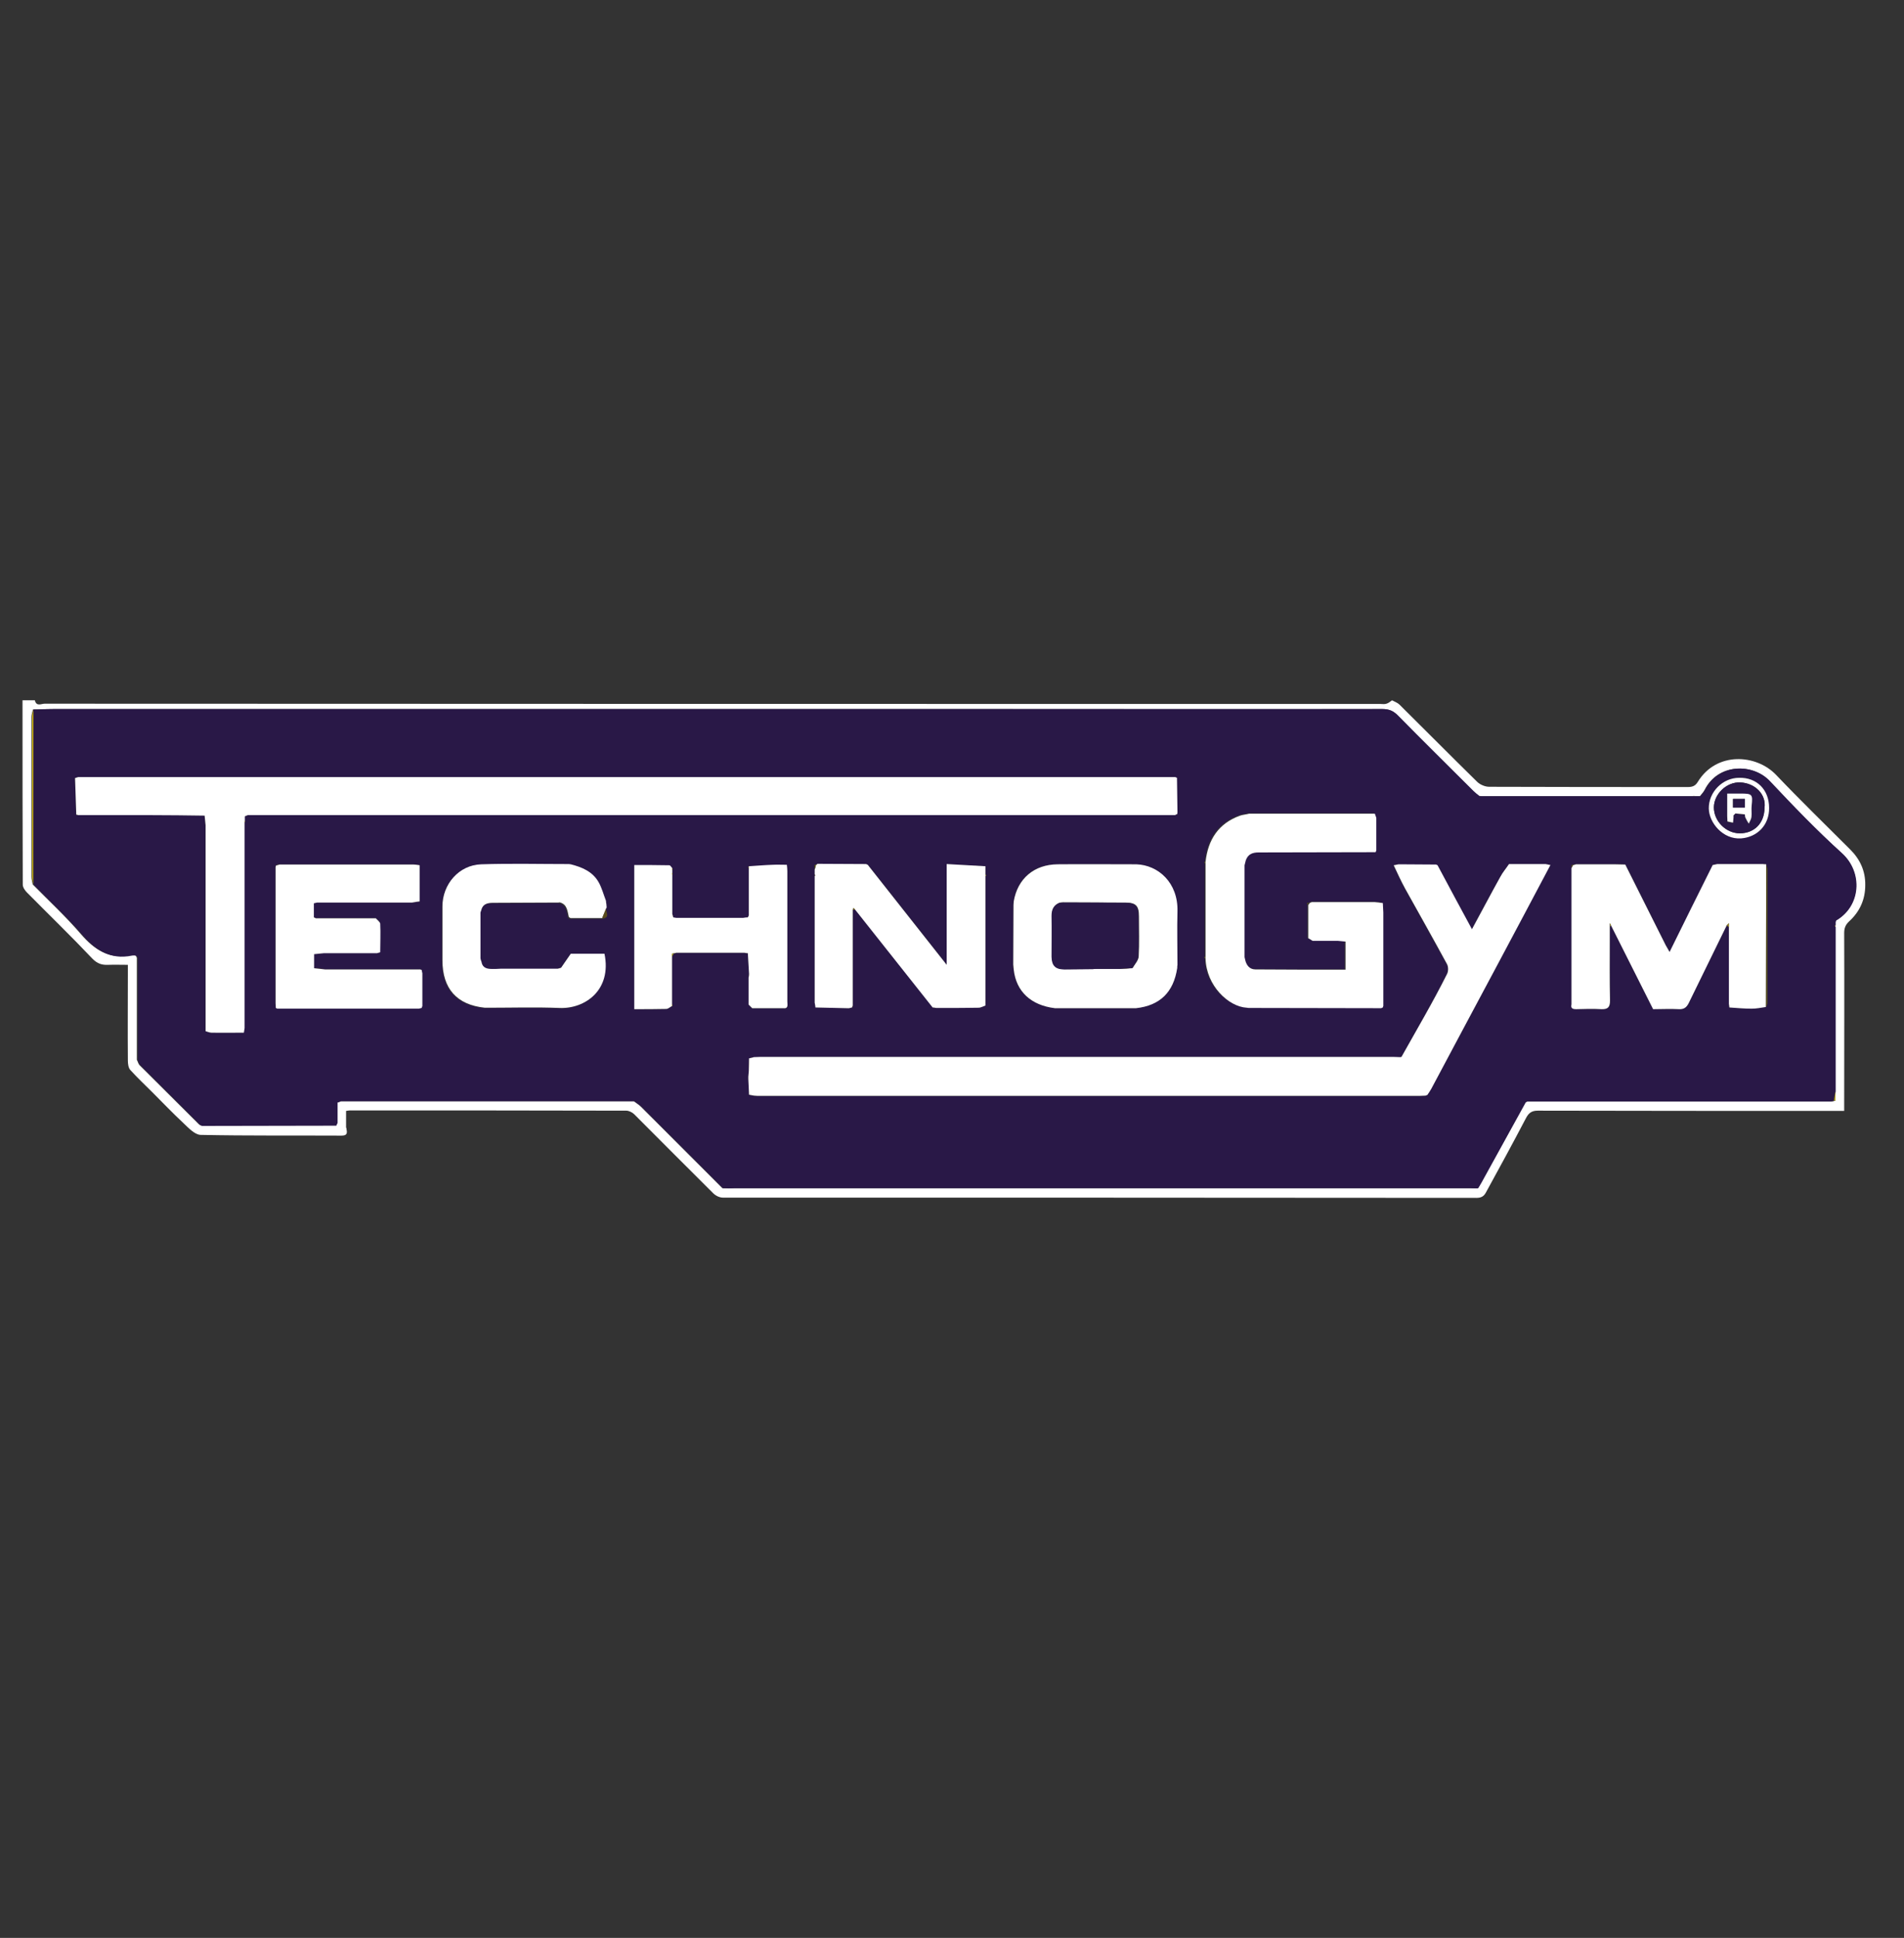 <?xml version="1.0" encoding="utf-8"?>
<!-- Generator: Adobe Illustrator 27.7.0, SVG Export Plug-In . SVG Version: 6.00 Build 0)  -->
<svg version="1.1" id="Layer_1" xmlns="http://www.w3.org/2000/svg" xmlns:xlink="http://www.w3.org/1999/xlink" x="0px" y="0px"
	 viewBox="0 0 786.2 800" style="enable-background:new 0 0 786.2 800;" xml:space="preserve">
<rect x="0" y="0" width="786.2" height="800" fill="#333333" stroke="none"/>
<style type="text/css">
	.st0{fill:#FFFFFF;}
	.st1{fill:#444446;}
	.st2{fill:#291847;}
	.st3{fill:#BFA612;}
	.st4{fill:#BAAD17;}
	.st5{fill:#433811;}
	.st6{fill:#473B0A;}
	.st7{fill:#827115;}
	.st8{fill:#564C22;}
	.st9{fill:#584A1D;}
	.st10{fill:#8E7D1F;}
	.st11{fill:#88811E;}
	.st12{fill:#89801A;}
	.st13{fill:#BEB01F;}
	.st14{fill:#534C18;}
</style>
<g>
	<path class="st0" d="M143.1,466.3c0.4,1.8-0.1,2.5-2.1,2.5c-19.4-0.1-38.8,0.1-58.2-0.3c-2.4-0.1-5-2.9-7.1-4.9
		c-4.4-4.1-8.5-8.4-12.8-12.7c-3.1-3.1-6.2-6-9.1-9.2c-0.8-0.9-1-2.6-1-3.9c-0.1-12,0-24,0-35.9c0-1.1,0-2.2,0-3.6
		c-2.8,0-5.5-0.1-8.2,0c-2.6,0.1-4.4-0.5-6.4-2.5c-8.8-9.3-18.1-18.3-27.1-27.4c-0.8-0.8-1.7-2.1-1.7-3.2
		c-0.1-25.3-0.1-50.5-0.1-76.1c1.8,0,3.4,0,5.1,0c0.6,2.7,2.7,1.4,4,1.4c183.8,0.1,367.7,0.1,551.5,0.1c0.9,0,1.8,0.2,2.6-0.1
		c0.8-0.2,1.6-0.9,2.3-1.4c1.1,0.6,2.3,1,3.1,1.8c10.7,10.6,21.3,21.3,32,31.8c1.2,1.2,3.3,2.1,5,2.1c27.4,0.1,54.7,0.1,82.1,0.1
		c1.9,0,3.1-0.5,4.1-2.2c7.7-12.5,24.1-11.4,32.3-2.8c9.9,10.4,20.2,20.4,30.4,30.6c4.2,4.1,6.5,9,6.4,14.9c0,6-2.3,11-6.7,15
		c-1.5,1.4-2,2.8-2,4.8c0.1,23.2,0,46.4,0,69.6c0,1.1,0,2.2,0,3.8c-1.4,0-2.6,0-3.9,0c-40.9,0-81.7,0-122.6-0.1
		c-2.6,0-3.8,1-4.9,3.1c-5.4,10.3-11,20.6-16.6,30.8c-0.8,1.4-1.8,2.1-3.8,2.1c-103.7-0.1-207.5-0.1-311.2-0.1c-1.4,0-3-0.8-4-1.8
		c-10.9-10.8-21.7-21.7-32.6-32.6c-0.8-0.8-2.2-1.5-3.3-1.5c-38-0.1-76.1-0.1-114.1-0.1c-0.4,0-0.8,0.1-1.6,0.2c0,2.3,0,4.6,0,6.8
		C143.1,465.8,143.1,466,143.1,466.3z M139.2,455.1l0.2,0c0.4-0.2,0.9-0.3,1.3-0.5c39.9,0,79.8,0,119.6,0c0.5,0,0.9,0,1.4,0
		c1,0.8,2.1,1.4,3,2.3c11.2,11.2,22.4,22.4,33.6,33.6c0.9,0,1.8,0.1,2.6,0.1c0.9,0,1.7-0.1,2.6-0.1c101.1,0,202.3,0,303.4,0
		c0.9,0,1.7,0.1,2.6,0.1c0.2,0,0.5-0.1,0.7-0.1c0.4-0.7,0.9-1.4,1.3-2.2c6.1-11.1,12.2-22.1,18.3-33.2c0.2-0.1,0.5-0.3,0.7-0.4
		c41.8,0,83.7,0,125.5,0c0.6-0.1,1.3-0.2,1.9-0.3c0-1.3-0.1-2.6-0.1-3.8c0-22.6,0-45.3,0-67.9c0-0.2,0-0.5,0-0.7c0-0.4,0-0.8,0-1.3
		c0.1-0.2,0.1-0.5,0.2-0.7c10.2-5.9,11.3-19.8,2.4-27.8c-10.4-9.4-20.2-19.5-29.8-29.8c-6.9-7.3-21.1-7.4-26.7,3.6
		c-0.5,1-1.3,1.8-2,2.7c-0.3,0-0.6,0-0.9,0c-0.4,0-0.7,0-1.1,0c-0.3,0-0.6,0-0.9,0c-29.1,0-58.3,0-87.4,0c-0.3,0-0.6-0.1-0.9-0.1
		c-0.8-0.7-1.7-1.3-2.5-2.1c-10.4-10.4-20.9-20.7-31.2-31.2c-1.8-1.9-3.7-2.6-6.3-2.6c-53.7,0.1-107.5,0-161.2,0
		c-129.1,0-258.3,0-387.4,0c-2.8,0-5.6,0.2-8.5,0.2c-0.2,1-0.6,2-0.6,3c0,22,0,44.1,0,66.1c0,1,0.3,2.1,0.5,3.1
		c6.7,6.8,13.7,13.3,19.9,20.5c5.6,6.5,11.7,10.5,20.6,8.7c0.6-0.1,1.3-0.1,1.9,0.1c0.3,0.1,0.4,0.7,0.6,1c0,0.3,0,0.6,0,0.9
		c0,13.4,0,26.8,0,40.3c0,0.3,0,0.6,0,0.9c0.4,0.7,0.6,1.7,1.1,2.2c8.2,8.2,16.4,16.3,24.6,24.5c0.2,0.1,0.5,0.3,0.7,0.4
		c0.4,0,0.8,0,1.3,0c0.4,0,0.9,0,1.3,0c17.6,0,35.3-0.1,52.9-0.1c0.2-0.4,0.4-0.7,0.5-1.1c0-1.3,0-2.6,0-3.9c0-0.2,0-0.5,0-0.7
		c0-1.1,0-2.1,0-3.2C139.2,455.6,139.2,455.3,139.2,455.1z"/>
	<path class="st1" d="M143.1,466.3c0-0.2,0-0.5,0-0.7C143.1,465.8,143.1,466,143.1,466.3z"/>
	<path class="st2" d="M13.8,292.9c2.8-0.1,5.6-0.2,8.5-0.2c129.1,0,258.3,0,387.4,0c53.7,0,107.5,0,161.2,0c2.6,0,4.4,0.7,6.3,2.6
		c10.3,10.5,20.8,20.8,31.2,31.2c0.8,0.8,1.6,1.4,2.5,2.1c0.3,0,0.6,0.1,0.9,0.1c29.1,0,58.3,0,87.4,0c0.3,0,0.6,0,0.9,0
		c0.4,0,0.7,0,1.1,0c0.3,0,0.6,0,0.9,0c0.7-0.9,1.5-1.7,2-2.7c5.6-11,19.8-10.9,26.7-3.6c9.6,10.2,19.4,20.4,29.8,29.8
		c8.8,8,7.8,21.9-2.4,27.8c-0.1,0.2-0.1,0.5-0.2,0.7c0,0.4,0,0.8,0,1.3c-0.1,0.1-0.2,0.2-0.2,0.2c0,0.2,0.1,0.3,0.2,0.5
		c0,22.6,0,45.3,0,67.9c-0.2,1.3-0.3,2.5-0.5,3.8c-0.4,0.1-0.9,0.2-1.3,0.3c-41.8,0-83.7,0-125.5,0c-0.2,0.1-0.5,0.3-0.7,0.4
		c-6.1,11.1-12.2,22.1-18.3,33.2c-0.4,0.7-0.9,1.5-1.3,2.2c-0.2,0-0.5,0.1-0.7,0.1c-0.9,0-1.7-0.1-2.6-0.1c-101.1,0-202.3,0-303.4,0
		c-0.9,0-1.7,0.1-2.6,0.1c-0.9,0-1.8-0.1-2.6-0.1c-11.2-11.2-22.4-22.4-33.6-33.6c-0.9-0.9-2-1.5-3-2.3c-0.5,0-0.9,0-1.4,0
		c-39.9,0-79.8,0-119.6,0c-0.4,0.2-0.9,0.3-1.3,0.5c0,0-0.2,0-0.2,0c0,0.2,0,0.5,0,0.7c0,1.1,0,2.1,0,3.2c0,0.2,0,0.5,0,0.7
		c0,1.3,0,2.6,0,3.9c-0.2,0.4-0.4,0.7-0.5,1.1c-17.6,0-35.3,0.1-52.9,0.1c-0.4,0-0.9,0-1.3,0c-0.4,0-0.8,0-1.3,0
		c-0.2-0.1-0.5-0.3-0.7-0.4c-8.2-8.2-16.4-16.3-24.6-24.5c-0.6-0.6-0.8-1.5-1.1-2.2c0-0.3,0-0.6,0-0.9c0-13.4,0-26.8,0-40.3
		c0-0.3,0-0.6,0-0.9c-0.2-0.4-0.3-1-0.6-1c-0.6-0.2-1.3-0.2-1.9-0.1c-8.9,1.8-15-2.2-20.6-8.7c-6.2-7.2-13.3-13.7-19.9-20.5
		C13.7,341.1,13.7,317,13.8,292.9z M485.9,336.1L485.9,336.1c0.1-0.2,0.2-0.4,0.2-0.7c-0.1-4.8-0.1-9.6-0.2-14.3
		c-0.2-0.1-0.5-0.2-0.7-0.3c-1.7,0-3.5,0-5.2,0c-112.9,0-225.7,0-338.6,0c-35.7,0-71.5,0-107.2,0c-0.3,0-0.6,0-0.9,0
		c-0.4,0-0.7,0-1.1,0c-0.4,0.1-0.9,0.3-1.3,0.4c0.2,5,0.3,10,0.5,15.1c0.3,0.1,0.6,0.2,0.8,0.2c0.3,0,0.7,0,1,0c0.3,0,0.6,0,0.9,0
		c9.4,0,18.7,0,28.1,0c7.4,0,14.8,0.1,22.2,0.2c0.1,1.3,0.3,2.7,0.4,4c0,27.9,0,55.8,0,83.6c0,0.5,0,0.9,0,1.4
		c0.8,0.2,1.6,0.6,2.4,0.6c4.5,0,8.9,0,13.4,0c0.1-0.6,0.2-1.3,0.3-1.9c0-28.3,0-56.6,0-84.9c0.1-0.1,0.2-0.2,0.2-0.2
		c0-0.2-0.1-0.3-0.2-0.5c0-0.6,0-1.2,0-1.8c0.4-0.2,0.8-0.3,1.2-0.5c100.2,0,200.4,0,300.6,0c27.4,0,54.9,0,82.3,0
		C485.4,336.4,485.7,336.3,485.9,336.1z M539.7,372.8c0,0.2,0,0.4,0.1,0.6c0,4.6,0,9.1,0,13.7c0.6,0.4,1.2,0.8,1.8,1.1
		c3.5,0,7,0,10.4,0c1.1,0.1,2.2,0.2,3.2,0.3c0,3.8,0,7.5,0,11.6c-12.6,0-24.9,0.1-37.2-0.1c-2.5,0-3.8-1.8-4.3-4.2
		c-0.1-0.3-0.1-0.6-0.2-0.9c0-0.4,0-0.8,0-1.3c0-0.5,0-0.9,0-1.4c0-11.7,0-23.5,0-35.2c0.2-0.7,0.3-1.3,0.5-2
		c0.9-2.5,2.7-3.3,5.3-3.3c16.1,0,32.2,0,48.3-0.1c0.1-0.2,0.2-0.4,0.3-0.7c0-4.5,0-9,0-13.5c-0.2-0.6-0.4-1.1-0.6-1.7
		c-17.3,0-34.6,0-51.9,0c-0.3,0.1-0.6,0.1-0.9,0.2c-0.9,0.2-1.9,0.3-2.8,0.6c-9,3.2-13.2,10-14.3,19.1c-0.1,0.1-0.2,0.1-0.2,0.2
		c0,0.2,0.1,0.3,0.2,0.5c0,12.8,0,25.7,0,38.5c-0.1,0.1-0.2,0.2-0.2,0.2c0.1,0.2,0.2,0.3,0.2,0.5c0.3,11.3,9.5,19.9,17,20.3
		c0.3,0,0.5,0.1,0.8,0.1c18.2,0,36.5,0.1,54.7,0.1c0.2-0.1,0.5-0.2,0.7-0.3c0.1-0.2,0.2-0.4,0.2-0.6c0-0.7,0-1.3,0-2
		c0-11.7,0-23.5,0-35.2c0-0.5,0-0.9,0-1.4c-0.1-1.3-0.1-2.6-0.2-3.9c-1.1-0.1-2.2-0.2-3.4-0.4c-8.6,0-17.3,0-25.9,0
		C541,372.6,540.3,372.7,539.7,372.8z M278.1,393.8c0.4-0.1,0.9-0.3,1.3-0.4c9.3,0,18.6,0,27.9,0c0.5,0.1,1,0.1,1.5,0.2
		c0.2,2.9,0.3,5.7,0.5,8.6c-0.1,0.5-0.2,1-0.2,1.5c0,3.4,0,6.8,0,10.2c0,0.3,0,0.6,0,0.9c0.5,0.5,1,1,1.5,1.5c0.3,0,0.6,0,0.9,0
		c3.6,0,7.2,0,10.9,0c0.3,0,0.6,0,0.9,0c2.5,0.3,1.8-1.5,1.8-2.8c0-17.9,0-35.9,0-53.8c0-0.8-0.1-1.6-0.2-2.6c-2.1,0-3.9-0.1-5.8,0
		c-3.3,0.2-6.6,0.4-9.9,0.6c-0.1,0.1-0.2,0.2-0.2,0.2c0,0.2,0.1,0.3,0.2,0.5c0,6.5,0,13,0,19.6c-0.1,0.3-0.3,0.5-0.4,0.8
		c-0.6,0.1-1.2,0.2-1.9,0.2c-0.3,0-0.6,0-0.9,0c-8.6,0-17.3,0-25.9,0c-0.3,0-0.6,0-0.9,0c-0.4-0.1-0.8-0.1-1.2-0.2
		c-0.1-0.5-0.3-0.9-0.4-1.4c0-5.4,0-10.9,0-16.3c0.1-0.1,0.2-0.2,0.2-0.2c0-0.2-0.1-0.3-0.2-0.5c0-0.4,0-0.8,0-1.2
		c0.1-0.1,0.2-0.2,0.2-0.2c0-0.2-0.1-0.3-0.2-0.5c-0.4-0.4-0.8-1.2-1.2-1.2c-4.9-0.1-9.7-0.1-14.5-0.1c0,20,0,39.7,0,59.5
		c4.6,0,8.9,0.1,13.2-0.1c0.8,0,1.6-0.8,2.4-1.2c0.1-0.1,0.2-0.2,0.2-0.2c0-0.2-0.1-0.3-0.2-0.5c0-6.5,0-13,0-19.6
		C277.7,394.6,277.9,394.2,278.1,393.8z M336.3,357.1c0,0.6,0,1.3,0.1,1.9c0,0.6,0,1.3,0,1.9c0,0.2,0,0.5,0,0.7
		c0,17.4,0,34.8,0,52.3c0.1,0.7,0.3,1.4,0.4,2c4.3,0.1,8.7,0.2,13,0.3c0.3,0,0.6,0,0.9,0c0.4-0.1,0.8-0.2,1.2-0.3
		c0.1-0.3,0.2-0.5,0.3-0.8c0-13.2,0-26.4,0-39.6c0.3,0,0.6-0.1,0.9-0.1c10.7,13.5,21.4,27,32.1,40.5c0.5,0.1,1,0.2,1.5,0.2
		c0.4,0,0.7,0,1.1,0c0.7,0,1.5,0,2.2,0c4.7,0,9.5,0,14.2-0.1c0.9,0,1.9-0.6,2.8-0.9c0-0.5,0-0.9,0-1.4c0-17.4,0-34.8,0-52.2
		c0.1-0.1,0.2-0.2,0.2-0.2c0-0.2-0.1-0.3-0.2-0.5c0-0.6,0-1.3,0-1.9c0-0.4,0-0.9,0-1.3c-5.2-0.3-10.4-0.6-16-0.9
		c0,14.1,0,27.5,0,41.6c-11.2-14.2-21.9-27.7-32.6-41.3c-0.2-0.1-0.5-0.2-0.7-0.3c-6.7,0-13.3-0.1-20-0.1
		C337.2,356.9,336.8,357,336.3,357.1z M648.9,357.1c0,0.4,0,0.8,0.1,1.3c0,18.3,0,36.6,0,54.9c0,0.4,0,0.9,0,1.3c-0.4,1.7,0.5,2,2,2
		c3.5-0.1,7-0.1,10.4,0c2.7,0.1,3.6-0.9,3.5-3.6c-0.1-8.4-0.1-16.7-0.1-25.1c0-0.9,0-1.9,0-2.8c0-0.8,0-1.6,0-2.4
		c0.1-0.3,0.2-0.6,0.3-0.9c5.8,11.5,11.6,23.1,17.5,34.8c3.5,0,7.1-0.1,10.7,0c2,0.1,3.2-0.7,4-2.5c5.2-10.7,10.4-21.4,15.7-32.1
		c0.3,0.2,0.6,0.4,0.9,0.7c0,0.4,0,0.7,0,1.1c0,0.5,0,1,0,1.5c0,0.6,0,1.2,0,1.7c0,0.5,0,1,0,1.5c0,1.2,0,2.5,0,3.7
		c0,0.3,0,0.6,0,0.9c0,7.1,0,14.2,0,21.3c0.1,0.5,0.1,1,0.2,1.5c3.1,0.2,6.1,0.5,9.2,0.5c2,0,4-0.5,5.9-0.7c0.2-0.6,0.7-1.3,0.7-1.9
		c0-18.3,0-36.6,0-54.8c0-0.7-0.4-1.4-0.5-2.1l0-0.1c-0.5,0-1-0.1-1.5-0.1c-6.2,0-12.5,0-18.7,0c-0.6,0.1-1.3,0.3-1.9,0.4
		c-5.8,11.8-11.6,23.6-17.8,35.9c-0.8-1.4-1.2-2.1-1.6-2.8c-5.6-11.1-11.1-22.2-16.7-33.3c-1.6-0.1-3.2-0.1-4.8-0.2
		c-5.2,0-10.3,0-15.5,0C650.2,356.9,649.6,357,648.9,357.1z M309.4,436.9C309.4,436.9,309.4,436.8,309.4,436.9
		c-0.1,1.7-0.2,3.5-0.2,5.3c-0.1,0.8-0.1,1.6-0.2,2.4c0,0.3,0,0.6,0,0.9c0.1,2.2,0.2,4.3,0.3,6.5c0.7,0.1,1.4,0.3,2,0.4
		c0.9,0,1.7,0.1,2.6,0.1c90.7,0,181.3,0,272,0c0.9,0,1.7-0.1,2.6-0.1c0.3-0.1,0.5-0.2,0.8-0.3c0.5-0.8,1.1-1.6,1.6-2.5
		c9.1-16.9,18.1-33.8,27.1-50.8c7.4-13.9,14.7-27.7,22.1-41.6c-0.7-0.1-1.3-0.3-2-0.4c-4.3,0-8.6,0-12.9,0c-0.7,0-1.5,0-2.2,0
		c-1.2,1.8-2.5,3.4-3.6,5.3c-3.9,7-7.7,14.1-11.7,21.6c-4.9-9.1-9.6-17.8-14.2-26.4c-0.2-0.1-0.4-0.2-0.6-0.3
		c-5.2,0-10.3-0.1-15.5-0.1c-0.7,0.1-1.3,0.3-2,0.4c1.6,3.2,3,6.5,4.7,9.6c5.7,10.4,11.6,20.8,17.3,31.2c0.6,1.1,0.6,3,0,4.1
		c-2.9,5.8-6.1,11.5-9.2,17.2c-3.1,5.7-6.4,11.3-9.6,17c-0.2,0-0.5,0-0.7,0.1c-1,0-2-0.1-2.9-0.1c-87,0-173.9,0-260.9,0
		c-1,0-2,0.1-2.9,0.1C310.7,436.5,310.1,436.7,309.4,436.9z M234.7,356.9c-12.1,0-24.2-0.3-36.2,0.1c-9.1,0.3-15.9,8.2-16,17.4
		c0,7.4,0,14.8,0,22.2c0,11.8,5.9,18.4,17.5,19.6c0.5,0,1,0,1.5,0c9.8,0,19.6-0.3,29.4,0.1c10.6,0.4,21.7-7.6,18.5-22.4
		c-5.1,0-10.1,0-13.9,0c-1.7,2.4-2.8,4.1-4,5.8c-0.5,0.1-0.9,0.3-1.4,0.4c-0.4,0-0.8,0-1.3,0c-0.7,0-1.3,0-2,0c-6.5,0-13,0-19.6,0
		c-0.2,0-0.5,0-0.7,0c-1.2,0-2.3,0.1-3.5,0.1c-2.1,0-4-0.4-4.4-3c-0.1-0.5-0.2-1-0.4-1.4c0-0.4,0-0.8,0-1.3c0-0.4,0-0.9,0-1.3
		c0-5.4,0-10.9,0-16.3c0.1-0.3,0.2-0.6,0.3-0.9c0.6-2.6,2.6-3.2,4.9-3.1c8,0,16,0,24-0.1c0.2,0,0.5,0,0.7,0c0.6,0,1.3,0,1.9,0
		c0.2,0,0.5,0,0.7,0.1c3.3,0.8,3.2,3.6,3.8,6.1c0.2,0.1,0.5,0.3,0.7,0.4c0.4,0,0.8,0,1.3,0c0.7,0,1.3,0,2,0c3.3,0,6.5,0,9.8,0
		c3.8-0.1,1.3-2.9,1.8-4.4c0-0.4-0.1-0.9-0.1-1.3c-0.1-0.5-0.1-1-0.2-1.5c-1-2.5-1.6-5.3-3-7.6c-2.5-4.4-6.9-6.2-11.5-7.4
		C235.3,357,235,356.9,234.7,356.9z M170.1,372.6c1.1-0.2,2.1-0.3,3.2-0.5c0-5,0-9.9,0-14.9c-0.9-0.1-1.8-0.3-2.6-0.4
		c-18.5,0-36.9,0-55.4,0c-0.5,0.1-0.9,0.2-1.4,0.4c-0.1,0.2-0.2,0.4-0.2,0.6c0,0.7,0,1.3,0,2c0,18.1,0,36.1,0,54.2
		c0,0.7,0.1,1.3,0.1,2c0.2,0.1,0.4,0.2,0.6,0.3c0.3,0,0.6,0,0.9,0c0.6,0,1.1,0,1.7,0c0.3,0,0.6,0,0.9,0c18,0,36,0,54,0
		c0.3,0,0.6,0,0.9,0c0.4-0.1,0.8-0.2,1.2-0.3c0.1-0.3,0.2-0.5,0.3-0.8c0-4.5,0-9,0-13.5c-0.1-0.5-0.2-0.9-0.3-1.4
		c-0.2-0.1-0.4-0.1-0.6-0.2c-1.3,0-2.6,0-4,0c-11.8,0-23.5,0-35.3,0c-1.5-0.2-3-0.3-4.5-0.5c0-1.9,0-3.8,0-5.8
		c1.3-0.1,2.6-0.3,4-0.4c6.7,0,13.4,0,20,0c0.3,0,0.6,0,0.9,0c0.4,0,0.7,0,1.1,0c0.4-0.1,0.9-0.3,1.3-0.4c0-3.9,0.2-7.8,0-11.8
		c0-0.8-1.1-1.5-1.8-2.2c-0.3,0-0.6,0-0.9,0c-8,0-16,0-23.9,0c-0.3-0.1-0.5-0.2-0.8-0.4c0-1.9,0-3.8,0-5.8c0.4-0.1,0.8-0.2,1.3-0.3
		c0.4,0,0.9,0,1.3,0c0.7,0,1.3,0,2,0C146.1,372.6,158.1,372.6,170.1,372.6z M418.5,372.1c0,0.5-0.1,1-0.1,1.5
		c0,8.2-0.1,16.4-0.1,24.6c0.1,0.7,0.1,1.4,0.2,2.1c1,9,7.1,14.7,17,15.9c0.5,0,1,0,1.5,0c10.4,0,20.8,0,31.1,0c0.3,0,0.6,0,0.9,0
		c10-1.2,15.6-6.6,17-16.6c0-0.4,0-0.9,0-1.3c0-7.4-0.2-14.8,0-22.1c0.3-11.8-7.9-19.1-17-19.4c-0.3,0-0.6,0-0.9,0
		c-10.5,0-21.1-0.1-31.6,0C426.9,356.8,420.1,362.6,418.5,372.1z M730.5,333.5c-0.1-7.5-5.1-12.6-12.4-12.5
		c-6.8,0.1-12.6,6-12.5,12.7c0.1,5.8,5.8,12.8,13.3,12.3C725.6,345.6,730.6,340.6,730.5,333.5z"/>
	<path class="st3" d="M13.8,292.9c0,24.1-0.1,48.1-0.1,72.2c-0.2-1-0.5-2.1-0.5-3.1c0-22,0-44.1,0-66.1
		C13.2,294.9,13.6,293.9,13.8,292.9z"/>
	<path class="st4" d="M757.3,454.3c0.2-1.3,0.3-2.5,0.5-3.8c0,1.3,0.1,2.6,0.1,3.8C757.7,454.4,757.5,454.4,757.3,454.3z"/>
	<path class="st5" d="M298.3,490.5c0.9,0,1.8,0.1,2.6,0.1C300,490.6,299.1,490.6,298.3,490.5z"/>
	<path class="st6" d="M757.3,454.3c0.2,0.1,0.4,0.1,0.6,0c-0.6,0.1-1.3,0.2-1.9,0.3C756.4,454.5,756.9,454.4,757.3,454.3z"/>
	<path class="st4" d="M84.4,464.7c0.4,0,0.9,0,1.3,0C85.3,464.7,84.9,464.7,84.4,464.7z"/>
	<path class="st4" d="M138.6,464.7c0.2-0.4,0.4-0.7,0.5-1.1C139,464,138.8,464.3,138.6,464.7z"/>
	<path class="st6" d="M260.3,454.7c0.5,0,0.9,0,1.4,0C261.2,454.7,260.8,454.7,260.3,454.7z"/>
	<path class="st6" d="M139.4,455.1c0.4-0.2,0.9-0.3,1.3-0.5C140.3,454.8,139.8,455,139.4,455.1z"/>
	<path class="st7" d="M56.7,395.5c0,0.3,0,0.6,0,0.9C56.7,396.1,56.7,395.8,56.7,395.5z"/>
	<path class="st7" d="M701.9,328.6c-0.3,0-0.6,0-0.9,0C701.3,328.6,701.6,328.6,701.9,328.6z"/>
	<path class="st7" d="M699.9,328.6c-0.3,0-0.6,0-0.9,0C699.3,328.7,699.6,328.6,699.9,328.6z"/>
	<path class="st7" d="M611.6,328.6c-0.3,0-0.6-0.1-0.9-0.1C611,328.6,611.3,328.6,611.6,328.6z"/>
	<path class="st4" d="M757.8,382.6c-0.1-0.2-0.2-0.3-0.2-0.5c0,0,0.1-0.1,0.2-0.2C757.8,382.1,757.8,382.4,757.8,382.6z"/>
	<path class="st4" d="M757.8,380.6c0.1-0.2,0.1-0.5,0.2-0.7C757.9,380.2,757.9,380.4,757.8,380.6z"/>
	<path class="st7" d="M56.7,436.7c0,0.3,0,0.6,0,0.9C56.7,437.3,56.7,437,56.7,436.7z"/>
	<path class="st5" d="M609.5,490.6c0.2,0,0.5-0.1,0.7-0.1C610,490.5,609.8,490.6,609.5,490.6z"/>
	<path class="st6" d="M629.8,455.1c0.2-0.1,0.5-0.3,0.7-0.4C630.3,454.8,630.1,455,629.8,455.1z"/>
	<path class="st4" d="M139.2,455.8c0-0.2,0-0.5,0-0.7C139.2,455.3,139.2,455.6,139.2,455.8z"/>
	<path class="st4" d="M139.2,459.7c0-0.2,0-0.5,0-0.7C139.2,459.3,139.2,459.5,139.2,459.7z"/>
	<path class="st4" d="M82.4,464.3c0.2,0.1,0.5,0.3,0.7,0.4C82.9,464.6,82.7,464.5,82.4,464.3z"/>
	<path class="st0" d="M101,339.5c0,28.3,0,56.6,0,84.9c-0.1,0.6-0.2,1.3-0.3,1.9c-4.5,0-8.9,0.1-13.4,0c-0.8,0-1.6-0.4-2.4-0.6
		c0-0.5,0-0.9,0-1.4c0-27.9,0-55.8,0-83.6c-0.1-1.3-0.3-2.7-0.4-4c-7.4-0.1-14.8-0.2-22.2-0.2c-9.4,0-18.7,0-28.1,0
		c-0.3,0-0.6,0-0.9,0c-0.3,0-0.7,0-1,0c-0.3-0.1-0.6-0.2-0.8-0.2c-0.2-5-0.3-10-0.5-15.1c0.4-0.1,0.9-0.3,1.3-0.4c0.4,0,0.7,0,1.1,0
		c0.3,0,0.6,0,0.9,0c35.7,0,71.5,0,107.2,0c112.9,0,225.7,0,338.6,0c1.7,0,3.5,0,5.2,0c0.2,0.1,0.5,0.2,0.7,0.3
		c0.1,4.8,0.1,9.6,0.2,14.3c0,0.2-0.1,0.5-0.1,0.7l-0.1,0c-0.3,0.1-0.5,0.2-0.8,0.4c-27.4,0-54.9,0-82.3,0c-100.2,0-200.4,0-300.6,0
		c-0.4,0.2-0.8,0.3-1.2,0.5c0,0.6,0,1.2,0,1.8C101,339,101,339.2,101,339.5z"/>
	<path class="st0" d="M309.3,451.9c-0.1-2.2-0.2-4.3-0.3-6.5c0-0.3,0-0.6,0-0.9c0.1-0.8,0.1-1.6,0.2-2.4c0-1.8,0.1-3.6,0.1-5.3
		l0.1,0.1c0.6-0.2,1.3-0.3,1.9-0.5c1,0,2-0.1,2.9-0.1c87,0,173.9,0,260.9,0c1,0,2,0.1,2.9,0.1c0.2,0,0.5,0,0.7-0.1
		c3.2-5.7,6.4-11.3,9.6-17c3.2-5.7,6.3-11.4,9.2-17.2c0.6-1.1,0.6-3,0-4.1c-5.7-10.5-11.5-20.8-17.3-31.2c-1.7-3.1-3.2-6.4-4.7-9.6
		c0.7-0.1,1.3-0.3,2-0.4c5.2,0,10.3,0.1,15.5,0.1c0.2,0.1,0.4,0.2,0.6,0.3c4.6,8.7,9.3,17.3,14.2,26.4c4.1-7.5,7.8-14.6,11.7-21.6
		c1-1.9,2.4-3.5,3.6-5.3c0.7,0,1.5,0,2.2,0c4.3,0,8.6,0,12.9,0c0.7,0.1,1.3,0.3,2,0.4c-7.4,13.9-14.7,27.8-22.1,41.6
		c-9,16.9-18.1,33.8-27.1,50.8c-0.5,0.9-1,1.6-1.6,2.5c-0.3,0.1-0.5,0.2-0.8,0.3c-0.9,0-1.7,0.1-2.6,0.1c-90.7,0-181.3,0-272,0
		c-0.9,0-1.7,0-2.6-0.1C310.7,452.2,310,452.1,309.3,451.9z"/>
	<path class="st0" d="M541.7,372.4c8.6,0,17.3,0,25.9,0c1.1,0.1,2.2,0.2,3.4,0.4c0.1,1.3,0.1,2.6,0.2,3.9c0,0.5,0,0.9,0,1.4
		c0,11.7,0,23.5,0,35.2c0,0.7,0,1.3,0,2c-0.1,0.2-0.2,0.4-0.2,0.6c-0.2,0.1-0.5,0.2-0.7,0.3c-18.2,0-36.5-0.1-54.7-0.1
		c-0.3,0-0.5-0.1-0.8-0.1c-7.5-0.4-16.7-9.1-17-20.3c0-0.2,0-0.5,0-0.7c0-12.8,0-25.7,0-38.5c0-0.2,0-0.5,0-0.7
		c1-9.1,5.3-15.9,14.3-19.1c0.9-0.3,1.9-0.4,2.8-0.6c0.3-0.1,0.6-0.1,0.9-0.2c17.3,0,34.6,0,51.9,0c0.2,0.6,0.4,1.1,0.6,1.7
		c0,4.5,0,9,0,13.5c-0.1,0.2-0.2,0.4-0.3,0.7c-16.1,0-32.2,0.1-48.3,0.1c-2.5,0-4.4,0.7-5.3,3.3c-0.2,0.7-0.3,1.3-0.5,2
		c0,11.7,0,23.5,0,35.2c0,0.5,0,0.9,0,1.4c0,0.4,0,0.8,0,1.3c0.1,0.3,0.1,0.6,0.2,0.9c0.5,2.4,1.8,4.2,4.3,4.2
		c12.3,0.1,24.5,0.1,37.2,0.1c0-4.1,0-7.9,0-11.6c-1.1-0.1-2.2-0.2-3.2-0.3c-3.5,0-7,0-10.4,0c-0.6-0.4-1.2-0.8-1.8-1.1
		c0-4.6,0-9.1,0-13.7c0.2-0.2,0.3-0.4,0.5-0.6C540.7,372.7,541.2,372.6,541.7,372.4z"/>
	<path class="st0" d="M671.1,356.9c5.6,11.1,11.1,22.2,16.7,33.3c0.4,0.7,0.8,1.4,1.6,2.8c6.1-12.4,11.9-24.1,17.8-35.9
		c0.6-0.1,1.3-0.3,1.9-0.4c6.2,0,12.5,0,18.7,0c0.5,0,1,0.1,1.5,0.1c0,0,0,0.1,0,0.1c0,19.6-0.1,39.2-0.1,58.8c-2,0.3-4,0.7-5.9,0.7
		c-3.1,0-6.1-0.3-9.2-0.5c-0.1-0.5-0.1-1-0.2-1.5c0-7.1,0-14.2,0-21.3c0-0.3,0-0.6,0-0.9c0-1.2,0-2.5,0-3.7c0-0.5,0-1,0-1.5
		c0-0.6,0-1.2,0-1.7c0-0.5,0-1,0-1.5c0-0.4,0-0.7,0-1.1c0-0.5,0-1.1,0-1.6c-0.3,0.3-0.6,0.6-0.9,0.9c-5.2,10.7-10.5,21.4-15.7,32.1
		c-0.9,1.8-2,2.6-4,2.5c-3.6-0.2-7.2,0-10.7,0c-5.9-11.7-11.7-23.2-17.5-34.8c-0.1-0.2-0.2-0.5-0.4-0.7c0,0.5,0,1.1,0,1.6
		c0,0.8,0,1.6,0,2.4c0,0.9,0,1.9,0,2.8c0,8.4-0.1,16.7,0.1,25.1c0,2.7-0.8,3.7-3.5,3.6c-3.5-0.2-7-0.1-10.4,0c-1.5,0-2.4-0.3-2-2
		c0-0.4,0-0.9,0-1.3c0-18.3,0-36.6,0-54.9c0.2-0.4,0.4-0.8,0.6-1.2c0.4-0.1,0.9-0.3,1.3-0.4c5.2,0,10.3,0,15.5,0
		C667.9,356.8,669.5,356.9,671.1,356.9z"/>
	<path class="st0" d="M486.1,399.6c-1.5,10-7.1,15.5-17,16.6c-0.3,0-0.6,0-0.9,0c-10.4,0-20.8,0-31.1,0c-0.5,0-1,0-1.5,0
		c-9.9-1.2-16-6.9-17-15.9c-0.1-0.7-0.1-1.4-0.2-2.1c0-8.2,0.1-16.4,0.1-24.6c0-0.5,0.1-1,0.1-1.5c1.6-9.4,8.4-15.2,18.1-15.3
		c10.5-0.1,21.1,0,31.6,0c0.3,0,0.6,0,0.9,0c9.1,0.3,17.3,7.6,17,19.4c-0.2,7.4,0,14.7,0,22.1C486.1,398.7,486.1,399.1,486.1,399.6z
		 M467.7,399.6c0.9-1.6,2.4-3.1,2.5-4.8c0.3-5.5,0.1-11.1,0.1-16.6c0-4.3-1.3-5.6-5.6-5.6c-8.6,0-17.1-0.1-25.7-0.1
		c-0.4,0-0.9,0.1-1.3,0.1c-2.5,0.9-3.3,2.8-3.3,5.4c0.1,5.6,0,11.3,0,16.9c0,3.7,1.5,5.2,5.3,5.2c3.9,0,7.8-0.1,11.7-0.1
		c0.5,0,0.9,0,1.4-0.1c3.3,0,6.5,0,9.8,0C464.2,399.9,465.9,399.8,467.7,399.6z"/>
	<path class="st0" d="M336.4,413.9c0-17.4,0-34.8,0-52.3c0.1-0.1,0.2-0.2,0.2-0.2c0-0.2-0.1-0.3-0.2-0.5c0-0.6,0-1.3,0-1.9
		c0.2-0.6,0.4-1.2,0.5-1.9c0.2-0.2,0.5-0.3,0.7-0.5c6.7,0,13.3,0.1,20,0.1c0.2,0.1,0.5,0.2,0.7,0.3c10.7,13.6,21.4,27.1,32.6,41.3
		c0-14.1,0-27.5,0-41.6c5.6,0.3,10.8,0.6,16,0.9c0,0.4,0,0.9,0,1.3c0,0.6,0,1.3,0,1.9c0,0.2,0,0.5,0,0.7c0,17.4,0,34.8,0,52.2
		c0,0.5,0,0.9,0,1.4c-0.9,0.3-1.9,0.9-2.8,0.9c-4.7,0.1-9.5,0.1-14.2,0.1c-0.7,0-1.5,0-2.2,0c-0.4,0-0.7,0-1.1,0
		c-0.5-0.1-1-0.2-1.5-0.2c-10.7-13.5-21.4-27-32.1-40.5c-0.2-0.2-0.4-0.4-0.6-0.6c-0.1,0.2-0.2,0.5-0.3,0.7c0,13.2,0,26.4,0,39.6
		c-0.1,0.3-0.2,0.5-0.3,0.8c-0.4,0.1-0.8,0.2-1.2,0.3c-0.3,0-0.6,0-0.9,0c-4.3-0.1-8.7-0.2-13-0.3
		C336.7,415.3,336.5,414.6,336.4,413.9z"/>
	<path class="st0" d="M173.3,357.2c0,5,0,9.9,0,14.9c-1.1,0.2-2.1,0.3-3.2,0.5c-12,0-24,0-35.9,0c-0.7,0-1.3,0-2,0
		c-0.4,0-0.9,0-1.3,0c-0.4,0.1-0.8,0.2-1.3,0.3c0,1.9,0,3.8,0,5.8c0.3,0.1,0.5,0.2,0.8,0.4c8,0,16,0,23.9,0c0.3,0,0.6,0,0.9,0
		c0.6,0.7,1.7,1.5,1.8,2.2c0.2,3.9,0,7.8,0,11.8c-0.4,0.1-0.9,0.3-1.3,0.4c-0.4,0-0.7,0-1.1,0c-0.3,0-0.6,0-0.9,0
		c-6.7,0-13.4,0-20,0c-1.3,0.1-2.6,0.3-4,0.4c0,1.9,0,3.8,0,5.8c1.5,0.2,3,0.3,4.5,0.5c11.8,0,23.5,0,35.3,0c1.3,0,2.6,0,4,0
		c0.2,0.1,0.4,0.1,0.6,0.2c0.1,0.5,0.2,0.9,0.3,1.4c0,4.5,0,9,0,13.5c-0.1,0.3-0.2,0.5-0.3,0.8c-0.4,0.1-0.8,0.2-1.2,0.3
		c-0.3,0-0.6,0-0.9,0c-18,0-36,0-54,0c-0.3,0-0.6,0-0.9,0c-0.6,0-1.1,0-1.7,0c-0.3,0-0.6,0-0.9,0c-0.2-0.1-0.4-0.2-0.6-0.3
		c0-0.7-0.1-1.3-0.1-2c0-18.1,0-36.1,0-54.2c0-0.7,0-1.3,0-2c0.1-0.2,0.1-0.4,0.2-0.6c0.5-0.1,0.9-0.2,1.4-0.4c18.5,0,36.9,0,55.4,0
		C171.5,356.9,172.4,357,173.3,357.2z"/>
	<path class="st0" d="M230.2,372.6c-0.6,0-1.3,0-1.9,0c-0.2,0-0.5,0-0.7,0c-8,0-16,0.1-24,0.1c-2.4,0-4.3,0.5-4.9,3.1
		c-0.1,0.3-0.2,0.6-0.3,0.9c0,5.4,0,10.9,0,16.3c0,0.4,0,0.9,0,1.3c0,0.4,0,0.8,0,1.3c0.1,0.5,0.2,1,0.4,1.4c0.4,2.6,2.3,3,4.4,3
		c1.2,0,2.3,0,3.5-0.1c0.2,0,0.5,0,0.7,0c6.5,0,13,0,19.6,0c0.7,0,1.3,0,2,0c0.4,0,0.8,0,1.3,0c0.5-0.1,0.9-0.3,1.4-0.4
		c1.2-1.7,2.3-3.4,4-5.8c3.8,0,8.8,0,13.9,0c3.1,14.9-7.9,22.8-18.5,22.4c-9.8-0.4-19.6-0.1-29.4-0.1c-0.5,0-1,0-1.5,0
		c-11.6-1.2-17.5-7.9-17.5-19.6c0-7.4,0-14.8,0-22.2c0-9.2,6.8-17.1,16-17.4c12.1-0.4,24.2-0.1,36.2-0.1c0.3,0,0.5,0.1,0.8,0.1
		c4.7,1.2,9,3,11.5,7.4c1.3,2.3,2,5,3,7.6c0.1,0.5,0.1,1,0.2,1.5c0,0.4,0.1,0.9,0.1,1.3c-0.6,1.5-1.2,2.9-1.8,4.4
		c-3.3,0-6.5,0-9.8,0c-0.7,0-1.3,0-2,0c-0.4,0-0.8,0-1.3,0c-0.2-0.1-0.5-0.3-0.7-0.4c-0.6-2.4-0.6-5.3-3.8-6.1
		C230.7,372.6,230.5,372.6,230.2,372.6z"/>
	<path class="st0" d="M307.3,393.3c-9.3,0-18.6,0-27.9,0c-0.6,0.1-1.3,0.3-1.9,0.4c0,0.4,0,0.8,0,1.3c0,6.5,0,13,0,19.6
		c0,0.2,0,0.5,0,0.7c-0.8,0.4-1.6,1.2-2.4,1.2c-4.3,0.1-8.7,0.1-13.2,0.1c0-19.8,0-39.4,0-59.5c4.8,0,9.7,0,14.5,0.1
		c0.4,0,0.8,0.8,1.2,1.2c0,0.2,0,0.5,0,0.7c0,0.4,0,0.8,0,1.2c0,0.2,0,0.5,0,0.7c0,5.4,0,10.9,0,16.3c0.1,0.5,0.3,0.9,0.4,1.4
		c0.4,0.1,0.8,0.1,1.2,0.2c0.3,0,0.6,0,0.9,0c8.6,0,17.3,0,25.9,0c0.3,0,0.6,0,0.9,0c0.6-0.1,1.2-0.2,1.9-0.2
		c0.1-0.3,0.3-0.5,0.4-0.8c0-6.5,0-13,0-19.6c0-0.2,0-0.5,0-0.7c3.3-0.2,6.6-0.5,9.9-0.6c1.8-0.1,3.7,0,5.8,0
		c0.1,0.9,0.2,1.7,0.2,2.6c0,17.9,0,35.9,0,53.8c0,1.3,0.6,3.1-1.8,2.8c-0.3,0-0.6,0-0.9,0c-3.6,0-7.2,0-10.9,0c-0.3,0-0.6,0-0.9,0
		c-0.5-0.5-1-1-1.5-1.5c0-0.3,0-0.6,0-0.9c0-3.4,0-6.8,0-10.2c0.1-0.5,0.2-1,0.2-1.5c-0.2-2.9-0.3-5.7-0.5-8.6
		C308.3,393.5,307.8,393.4,307.3,393.3z"/>
	<path class="st0" d="M730.5,333.5c0.1,7.1-4.9,12.1-11.6,12.6c-7.5,0.5-13.2-6.5-13.3-12.3c-0.1-6.8,5.7-12.7,12.5-12.7
		C725.4,320.9,730.5,326,730.5,333.5z M728.6,333.5c0.8-5.4-3.7-10.3-10.1-10.5c-5.6-0.2-10.7,4.8-10.8,10.3c0,5.7,5,10.7,10.7,10.7
		C724.4,344,728.5,339.8,728.6,333.5z"/>
	<path class="st8" d="M729.2,415.8c0-19.6,0.1-39.2,0.1-58.8c0.2,0.7,0.5,1.4,0.5,2.1c0,18.3,0,36.6,0,54.8
		C729.9,414.5,729.4,415.2,729.2,415.8z"/>
	<path class="st9" d="M248.6,379.1c0.6-1.5,1.2-2.9,1.8-4.4C249.8,376.2,252.4,379,248.6,379.1z"/>
	<path class="st10" d="M309.4,436.8c0,1.8-0.1,3.6-0.1,5.3C309.3,440.4,309.3,438.6,309.4,436.8z"/>
	<path class="st4" d="M134.2,400c-1.5-0.2-3-0.3-4.5-0.5C131.2,399.7,132.7,399.9,134.2,400z"/>
	<path class="st11" d="M671.1,356.9c-1.6-0.1-3.2-0.1-4.8-0.2C667.9,356.8,669.5,356.9,671.1,356.9z"/>
	<path class="st12" d="M129.6,393.8c1.3-0.1,2.6-0.3,4-0.4C132.3,393.5,131,393.6,129.6,393.8z"/>
	<path class="st4" d="M173.4,400c-1.3,0-2.6,0-4,0C170.7,400,172.1,400,173.4,400z"/>
	<path class="st13" d="M84.5,336.7c0.1,1.3,0.3,2.7,0.4,4C84.8,339.4,84.6,338.1,84.5,336.7z"/>
	<path class="st9" d="M552,388.3c1.1,0.1,2.2,0.2,3.2,0.3C554.1,388.5,553.1,388.4,552,388.3z"/>
	<path class="st11" d="M570.9,372.8c-1.1-0.1-2.2-0.2-3.4-0.4C568.7,372.5,569.8,372.7,570.9,372.8z"/>
	<path class="st9" d="M170.1,372.6c1.1-0.2,2.1-0.3,3.2-0.5C172.2,372.2,171.1,372.4,170.1,372.6z"/>
	<path class="st11" d="M173.3,357.2c-0.9-0.1-1.8-0.3-2.6-0.4C171.5,356.9,172.4,357,173.3,357.2z"/>
	<path class="st10" d="M713,382c0.3-0.3,0.6-0.6,0.9-0.9c0,0.5,0,1.1,0,1.6C713.6,382.5,713.3,382.3,713,382z"/>
	<path class="st12" d="M664.8,387.9c0-0.9,0-1.9,0-2.8C664.8,386,664.8,387,664.8,387.9z"/>
	<path class="st9" d="M539.8,387.1c0.6,0.4,1.2,0.8,1.8,1.1C541,387.9,540.4,387.5,539.8,387.1z"/>
	<path class="st14" d="M336.4,413.9c0.1,0.7,0.3,1.4,0.4,2C336.7,415.3,336.5,414.6,336.4,413.9z"/>
	<path class="st11" d="M640.2,357.1c-0.7-0.1-1.3-0.3-2-0.4C638.9,356.9,639.5,357,640.2,357.1z"/>
	<path class="st11" d="M650.9,356.7c-0.4,0.1-0.9,0.3-1.3,0.4c-0.2,0-0.4-0.1-0.6,0C649.6,357,650.2,356.9,650.9,356.7z"/>
	<path class="st14" d="M311.4,436.4c-0.6,0.2-1.3,0.3-1.9,0.5C310.1,436.7,310.7,436.5,311.4,436.4z"/>
	<path class="st11" d="M709.1,356.7c-0.6,0.1-1.3,0.3-1.9,0.4C707.8,357,708.4,356.9,709.1,356.7z"/>
	<path class="st8" d="M309.3,451.9c0.7,0.1,1.4,0.3,2,0.4C310.7,452.2,310,452.1,309.3,451.9z"/>
	<path class="st13" d="M100.7,426.3c0.1-0.6,0.2-1.3,0.3-1.9C100.9,425,100.8,425.7,100.7,426.3z"/>
	<path class="st12" d="M387.8,416.2c0.7,0,1.5,0,2.2,0C389.2,416.2,388.5,416.2,387.8,416.2z"/>
	<path class="st14" d="M336.9,357.2c-0.2,0.6-0.4,1.2-0.5,1.9c0-0.6,0-1.3-0.1-1.9c0,0,0.3,0,0.3,0L336.9,357.2z"/>
	<path class="st11" d="M625.4,356.7c-0.7,0-1.5,0-2.2,0C623.9,356.7,624.6,356.7,625.4,356.7z"/>
	<path class="st13" d="M113.7,413.9c0,0.7,0.1,1.3,0.1,2C113.8,415.3,113.7,414.6,113.7,413.9z"/>
	<path class="st4" d="M513.6,357.1c0.2-0.7,0.3-1.3,0.5-2C513.9,355.8,513.8,356.4,513.6,357.1z"/>
	<path class="st13" d="M113.7,357.7c0,0.7,0,1.3,0,2C113.7,359,113.7,358.4,113.7,357.7z"/>
	<path class="st4" d="M571.2,415.3c0-0.7,0-1.3,0-2C571.2,413.9,571.2,414.6,571.2,415.3z"/>
	<path class="st4" d="M229,400c-0.7,0-1.3,0-2,0C227.6,400,228.3,400,229,400z"/>
	<path class="st10" d="M418.3,398.1c0.1,0.7,0.1,1.4,0.2,2.1C418.4,399.6,418.3,398.9,418.3,398.1z"/>
	<path class="st12" d="M277.5,393.7c0.6-0.1,1.3-0.3,1.9-0.4c-0.4,0.1-0.9,0.3-1.3,0.4C277.9,393.7,277.7,393.7,277.5,393.7z"/>
	<path class="st11" d="M568,337.6c-0.2-0.6-0.4-1.1-0.6-1.7C567.6,336.4,567.8,337,568,337.6z"/>
	<path class="st11" d="M577.6,356.7c-0.7,0.1-1.3,0.3-2,0.4C576.3,357,577,356.9,577.6,356.7z"/>
	<path class="st9" d="M132.2,372.6c0.7,0,1.3,0,2,0C133.5,372.6,132.8,372.6,132.2,372.6z"/>
	<path class="st9" d="M236.8,379.1c0.7,0,1.3,0,2,0C238.1,379.1,237.5,379.1,236.8,379.1z"/>
	<path class="st12" d="M664.8,382.7c0-0.5,0-1.1,0-1.6c0.1,0.2,0.2,0.5,0.4,0.7C665,382.1,664.9,382.4,664.8,382.7z"/>
	<path class="st11" d="M541.7,372.4c-0.5,0.1-0.9,0.3-1.4,0.4c-0.2,0-0.4-0.1-0.6,0C540.3,372.7,541,372.6,541.7,372.4z"/>
	<path class="st12" d="M307.3,393.3c0.5,0.1,1,0.1,1.5,0.2C308.3,393.5,307.8,393.4,307.3,393.3z"/>
	<path class="st13" d="M277.5,393.7c0.2,0,0.4,0,0.6,0c-0.2,0.4-0.4,0.8-0.6,1.2C277.5,394.6,277.5,394.2,277.5,393.7z"/>
	<path class="st9" d="M250.2,373.4c-0.1-0.5-0.1-1-0.2-1.5C250.1,372.4,250.2,372.9,250.2,373.4z"/>
	<path class="st10" d="M32.2,320.8c-0.4,0.1-0.9,0.3-1.3,0.4C31.4,321.1,31.8,320.9,32.2,320.8z"/>
	<path class="st10" d="M352.2,375.6c0.1-0.2,0.2-0.5,0.3-0.7c0.2,0.2,0.4,0.4,0.6,0.6C352.8,375.5,352.5,375.5,352.2,375.6z"/>
	<path class="st11" d="M336.9,357.2l-0.3,0c0,0-0.3,0-0.3,0c0.4-0.1,0.9-0.3,1.3-0.4C337.4,356.9,337.2,357,336.9,357.2z"/>
	<path class="st4" d="M571.1,378c0-0.5,0-0.9,0-1.4C571.1,377.1,571.1,377.6,571.1,378z"/>
	<path class="st13" d="M278,378.7c-0.1-0.5-0.3-0.9-0.4-1.4C277.7,377.8,277.8,378.3,278,378.7z"/>
	<path class="st11" d="M729.3,356.9c-0.5,0-1-0.1-1.5-0.1C728.3,356.8,728.8,356.8,729.3,356.9z"/>
	<path class="st13" d="M84.9,424.4c0,0.5,0,0.9,0,1.4C84.9,425.3,84.9,424.8,84.9,424.4z"/>
	<path class="st11" d="M435.5,416.2c0.5,0,1,0,1.5,0C436.5,416.2,436,416.2,435.5,416.2z"/>
	<path class="st11" d="M115.3,356.7c-0.5,0.1-0.9,0.2-1.4,0.4C114.4,357,114.8,356.9,115.3,356.7z"/>
	<path class="st12" d="M385.2,416c0.5,0.1,1,0.2,1.5,0.2C386.2,416.1,385.7,416.1,385.2,416z"/>
	<path class="st12" d="M101,337c0.4-0.2,0.8-0.3,1.2-0.5C101.8,336.6,101.4,336.8,101,337z"/>
	<path class="st11" d="M200.1,416.2c0.5,0,1,0,1.5,0C201.1,416.2,200.6,416.2,200.1,416.2z"/>
	<path class="st10" d="M713.9,414.5c0.1,0.5,0.1,1,0.2,1.5C714,415.5,713.9,415,713.9,414.5z"/>
	<path class="st13" d="M407,415.3c0-0.5,0-0.9,0-1.4C407,414.4,407,414.8,407,415.3z"/>
	<path class="st9" d="M648.9,357.1c0.2,0,0.4,0,0.6,0c-0.2,0.4-0.4,0.8-0.6,1.2C649,358,648.9,357.6,648.9,357.1z"/>
	<path class="st9" d="M649,413.3c0,0.4,0,0.9,0,1.3C649,414.2,649,413.7,649,413.3z"/>
	<path class="st12" d="M309.3,402.1c-0.1,0.5-0.2,1-0.2,1.5C309.2,403.1,309.2,402.6,309.3,402.1z"/>
	<path class="st11" d="M174.3,401.6c-0.1-0.5-0.2-0.9-0.3-1.4C174.1,400.7,174.2,401.2,174.3,401.6z"/>
	<path class="st10" d="M713.9,383.8c0,0.5,0,1,0,1.5C713.9,384.8,713.9,384.3,713.9,383.8z"/>
	<path class="st9" d="M129.6,372.9c0.4-0.1,0.8-0.2,1.3-0.3C130.5,372.7,130,372.8,129.6,372.9z"/>
	<path class="st10" d="M713.9,387c0,0.5,0,1,0,1.5C713.9,388.1,713.9,387.5,713.9,387z"/>
	<path class="st4" d="M231.6,399.6c-0.5,0.1-0.9,0.3-1.4,0.4C230.7,399.9,231.2,399.8,231.6,399.6z"/>
	<path class="st4" d="M513.6,393.7c0-0.5,0-0.9,0-1.4C513.6,392.8,513.6,393.3,513.6,393.7z"/>
	<path class="st13" d="M407,359.1c0-0.4,0-0.9,0-1.3C407,358.2,407,358.6,407,359.1z"/>
	<path class="st13" d="M486.1,399.6c0-0.4,0-0.9,0-1.3C486.1,398.7,486.1,399.1,486.1,399.6z"/>
	<path class="st13" d="M198.8,397.1c-0.1-0.5-0.2-1-0.4-1.4C198.6,396.1,198.7,396.6,198.8,397.1z"/>
	<path class="st12" d="M155.6,393.3c0.4-0.1,0.9-0.3,1.3-0.4C156.5,393.1,156,393.2,155.6,393.3z"/>
	<path class="st13" d="M198.4,394.4c0-0.4,0-0.9,0-1.3C198.4,393.5,198.4,393.9,198.4,394.4z"/>
	<path class="st10" d="M418.5,372.1c0,0.5-0.1,1-0.1,1.5C418.4,373,418.5,372.5,418.5,372.1z"/>
	<path class="st11" d="M358.4,357.1c-0.2-0.1-0.5-0.2-0.7-0.3C357.9,356.9,358.1,357,358.4,357.1z"/>
	<path class="st13" d="M198.4,376.7c0.1-0.3,0.2-0.6,0.3-0.9C198.6,376.1,198.5,376.4,198.4,376.7z"/>
	<path class="st13" d="M277.5,361c0-0.2,0-0.5,0-0.7c0.1,0.2,0.2,0.3,0.2,0.5C277.8,360.9,277.6,361,277.5,361z"/>
	<path class="st13" d="M497.6,395c0,0.2,0,0.5,0,0.7c-0.1-0.2-0.2-0.3-0.2-0.5C497.4,395.1,497.5,395,497.6,395z"/>
	<path class="st4" d="M513.8,395.9c-0.1-0.3-0.1-0.6-0.2-0.9C513.7,395.3,513.7,395.6,513.8,395.9z"/>
	<path class="st12" d="M153.6,393.3c0.3,0,0.6,0,0.9,0C154.2,393.3,153.9,393.3,153.6,393.3z"/>
	<path class="st13" d="M277.5,359.1c0-0.2,0-0.5,0-0.7c0.1,0.2,0.2,0.3,0.2,0.5C277.8,358.9,277.6,359,277.5,359.1z"/>
	<path class="st11" d="M515.5,335.9c-0.3,0.1-0.6,0.1-0.9,0.2C514.9,336,515.2,335.9,515.5,335.9z"/>
	<path class="st4" d="M207.4,400c-0.2,0-0.5,0-0.7,0C206.9,400,207.2,400,207.4,400z"/>
	<path class="st10" d="M713.9,392.3c0,0.3,0,0.6,0,0.9C713.9,392.9,713.9,392.6,713.9,392.3z"/>
	<path class="st14" d="M336.4,361c0.1,0.2,0.2,0.3,0.2,0.5c0,0-0.1,0.1-0.2,0.2C336.4,361.4,336.4,361.2,336.4,361z"/>
	<path class="st13" d="M407,361.7c0-0.2,0-0.5,0-0.7c0.1,0.2,0.2,0.3,0.2,0.5C407.2,361.5,407.1,361.6,407,361.7z"/>
	<path class="st13" d="M486,336.2c0-0.2,0.1-0.5,0.1-0.7C486.1,335.7,486.1,336,486,336.2z"/>
	<path class="st13" d="M309.2,357.7c0,0.2,0,0.5,0,0.7c-0.1-0.2-0.2-0.3-0.2-0.5C309,357.9,309.1,357.8,309.2,357.7z"/>
	<path class="st11" d="M567.6,351.8c0.1-0.2,0.2-0.4,0.3-0.7C567.9,351.3,567.7,351.5,567.6,351.8z"/>
	<path class="st9" d="M227.6,372.6c0.2,0,0.5,0,0.7,0C228.1,372.6,227.9,372.6,227.6,372.6z"/>
	<path class="st12" d="M309.1,413.8c0,0.3,0,0.6,0,0.9C309.1,414.4,309.1,414.1,309.1,413.8z"/>
	<path class="st13" d="M497.6,355.8c0,0.2,0,0.5,0,0.7c-0.1-0.2-0.1-0.3-0.2-0.5C497.4,355.9,497.5,355.8,497.6,355.8z"/>
	<path class="st13" d="M277.5,415.3c0-0.2,0-0.5,0-0.7c0.1,0.2,0.2,0.3,0.2,0.5C277.8,415.1,277.6,415.2,277.5,415.3z"/>
	<path class="st12" d="M280.1,379c-0.3,0-0.6,0-0.9,0C279.5,379,279.8,379,280.1,379z"/>
	<path class="st11" d="M174.1,416c0.1-0.3,0.2-0.5,0.3-0.8C174.3,415.4,174.2,415.7,174.1,416z"/>
	<path class="st10" d="M352,416c0.1-0.3,0.2-0.5,0.3-0.8C352.1,415.4,352,415.7,352,416z"/>
	<path class="st11" d="M114.4,416.2c0.3,0,0.6,0,0.9,0C115,416.2,114.7,416.2,114.4,416.2z"/>
	<path class="st11" d="M117,416.2c0.3,0,0.6,0,0.9,0C117.6,416.2,117.3,416.2,117,416.2z"/>
	<path class="st11" d="M171.9,416.2c0.3,0,0.6,0,0.9,0C172.5,416.2,172.2,416.2,171.9,416.2z"/>
	<path class="st12" d="M33.3,336.5c0.3,0,0.6,0,0.9,0C33.9,336.5,33.6,336.5,33.3,336.5z"/>
	<path class="st12" d="M310.6,416.2c0.3,0,0.6,0,0.9,0C311.2,416.2,310.9,416.2,310.6,416.2z"/>
	<path class="st12" d="M322.4,416.2c0.3,0,0.6,0,0.9,0C322.9,416.2,322.7,416.2,322.4,416.2z"/>
	<path class="st10" d="M349.8,416.2c0.3,0,0.6,0,0.9,0C350.4,416.2,350.1,416.2,349.8,416.2z"/>
	<path class="st9" d="M234.8,378.7c0.2,0.1,0.5,0.3,0.7,0.4C235.3,379,235,378.8,234.8,378.7z"/>
	<path class="st12" d="M155.2,379c-0.3,0-0.6,0-0.9,0C154.6,379,154.9,379,155.2,379z"/>
	<path class="st12" d="M485.2,336.5c0.3-0.1,0.5-0.2,0.8-0.4C485.7,336.3,485.4,336.4,485.2,336.5z"/>
	<path class="st11" d="M468.2,416.2c0.3,0,0.6,0,0.9,0C468.8,416.2,468.5,416.2,468.2,416.2z"/>
	<path class="st11" d="M514.7,416c0.3,0,0.5,0.1,0.8,0.1C515.2,416.1,514.9,416.1,514.7,416z"/>
	<path class="st11" d="M570.2,416.2c0.2-0.1,0.5-0.2,0.7-0.3C570.7,416,570.5,416.1,570.2,416.2z"/>
	<path class="st12" d="M130.3,379c-0.3-0.1-0.5-0.2-0.8-0.4C129.8,378.7,130.1,378.9,130.3,379z"/>
	<path class="st13" d="M309.2,378c-0.1,0.3-0.3,0.5-0.4,0.8C308.9,378.5,309.1,378.2,309.2,378z"/>
	<path class="st11" d="M235.5,357c-0.3,0-0.5-0.1-0.8-0.1C235,356.9,235.3,357,235.5,357z"/>
	<path class="st14" d="M578.8,436.3c-0.2,0-0.5,0-0.7,0.1C578.4,436.3,578.6,436.3,578.8,436.3z"/>
	<path class="st10" d="M485.9,321.1c-0.2-0.1-0.5-0.2-0.7-0.3C485.4,320.9,485.7,321,485.9,321.1z"/>
	<path class="st10" d="M309.1,444.6c0,0.3,0,0.6,0,0.9C309.1,445.2,309.1,444.9,309.1,444.6z"/>
	<path class="st10" d="M34.2,320.8c-0.3,0-0.6,0-0.9,0C33.6,320.8,33.9,320.8,34.2,320.8z"/>
	<path class="st8" d="M588.6,452.3c0.3-0.1,0.5-0.2,0.8-0.3C589.1,452.1,588.9,452.2,588.6,452.3z"/>
	<path class="st9" d="M539.7,372.8c0.2,0,0.4,0,0.6,0c-0.2,0.2-0.3,0.4-0.5,0.6C539.7,373.2,539.7,373,539.7,372.8z"/>
	<path class="st11" d="M593.7,357.2c-0.2-0.1-0.4-0.2-0.6-0.3C593.3,357,593.5,357.1,593.7,357.2z"/>
	<path class="st13" d="M101,339.5c0-0.2,0-0.5,0-0.7c0.1,0.2,0.2,0.3,0.2,0.5C101.2,339.3,101,339.4,101,339.5z"/>
	<path class="st9" d="M230.2,372.6c0.2,0,0.5,0,0.7,0.1C230.7,372.6,230.5,372.6,230.2,372.6z"/>
	<path class="st12" d="M306.9,379c-0.3,0-0.6,0-0.9,0C306.3,379,306.6,379,306.9,379z"/>
	<path class="st11" d="M469.1,356.7c-0.3,0-0.6,0-0.9,0C468.5,356.7,468.8,356.7,469.1,356.7z"/>
	<path class="st12" d="M31.4,336.3c0.3,0.1,0.6,0.2,0.8,0.2C32,336.4,31.7,336.3,31.4,336.3z"/>
	<path class="st2" d="M462.4,400c-3.3,0-6.5,0-9.8,0c-0.5,0-0.9,0-1.4,0.1c-3.9,0-7.8,0.1-11.7,0.1c-3.8,0-5.2-1.6-5.3-5.2
		c0-5.6,0.1-11.3,0-16.9c0-2.6,0.8-4.4,3.3-5.4c0.4,0,0.9-0.1,1.3-0.1c8.6,0,17.1,0,25.7,0.1c4.4,0,5.6,1.3,5.6,5.6
		c0,5.5,0.2,11.1-0.1,16.6c-0.1,1.6-1.6,3.2-2.5,4.8C465.9,399.8,464.2,399.9,462.4,400z"/>
	<path class="st4" d="M462.4,400c1.8-0.1,3.5-0.3,5.3-0.4C465.9,399.8,464.2,399.9,462.4,400z"/>
	<path class="st9" d="M438.9,372.6c-0.4,0-0.9,0.1-1.3,0.1C438,372.6,438.4,372.6,438.9,372.6z"/>
	<path class="st4" d="M451.3,400.1c0.5,0,0.9,0,1.4-0.1C452.2,400.1,451.7,400.1,451.3,400.1z"/>
	<path class="st2" d="M728.6,333.5c0,6.3-4.2,10.5-10.2,10.5c-5.7,0-10.7-5-10.7-10.7c0-5.5,5.2-10.5,10.8-10.3
		C724.8,323.3,729.4,328.1,728.6,333.5z M715.8,337.6c0-0.3,0-0.6,0-0.9c0.3-0.3,0.6-0.6,0.8-0.8c1.3,0.1,2.6,0.3,3.9,0.4
		c0.1,0.4,0,0.9,0.2,1.3c0.4,0.8,0.9,1.6,1.4,2.5c0.4-0.9,1-1.8,1.1-2.7c0.2-1.6-0.1-3.2,0.1-4.8c0.4-4.6,0.2-4.9-4.5-4.9
		c-1.8,0-3.6,0-5.6,0c0,3,0,5.7,0,8.4c0,0.3,0,0.6-0.1,0.9c0,0.8,0.1,1.5,0.1,2.3c0.8,0.2,1.6,0.3,2.3,0.5
		C715.7,339,715.7,338.3,715.8,337.6z"/>
	<path class="st0" d="M713.2,336c0-2.7,0-5.4,0-8.4c2,0,3.8,0,5.6,0c4.7,0,5,0.3,4.5,4.9c-0.2,1.6,0.1,3.2-0.1,4.8
		c-0.1,0.9-0.7,1.8-1.1,2.7c-0.5-0.8-1-1.6-1.4-2.5c-0.2-0.4-0.1-0.8-0.2-1.3c-1.3-0.1-2.6-0.3-3.9-0.4c-0.3,0.3-0.6,0.6-0.8,0.8
		c0,0.3,0,0.6,0,0.9c-0.1,0.7-0.1,1.4-0.2,2.1c-0.8-0.2-1.6-0.3-2.3-0.5c0-0.8-0.1-1.5-0.1-2.3C713.2,336.6,713.2,336.3,713.2,336z
		 M720.5,333.4c0-1.5,0-2.6,0-3.6c-1.8,0-3.3,0-4.9,0c0,1.3,0,2.4,0,3.6C717.3,333.4,718.8,333.4,720.5,333.4z"/>
	<path class="st12" d="M716.7,335.8c1.3,0.1,2.6,0.3,3.9,0.4C719.3,336.1,718,336,716.7,335.8z"/>
	<path class="st12" d="M713.3,339.2c0.8,0.2,1.6,0.3,2.3,0.5C714.8,339.5,714,339.4,713.3,339.2z"/>
	<path class="st12" d="M713.2,336c0,0.3,0,0.6-0.1,0.9C713.2,336.6,713.2,336.3,713.2,336z"/>
	<path class="st12" d="M715.8,337.6c0-0.3,0-0.6,0-0.9C715.8,337,715.8,337.3,715.8,337.6z"/>
	<path class="st2" d="M720.5,333.4c-1.8,0-3.2,0-4.9,0c0-1.2,0-2.3,0-3.6c1.6,0,3.1,0,4.9,0C720.5,330.9,720.5,332,720.5,333.4z"/>
</g>
</svg>
